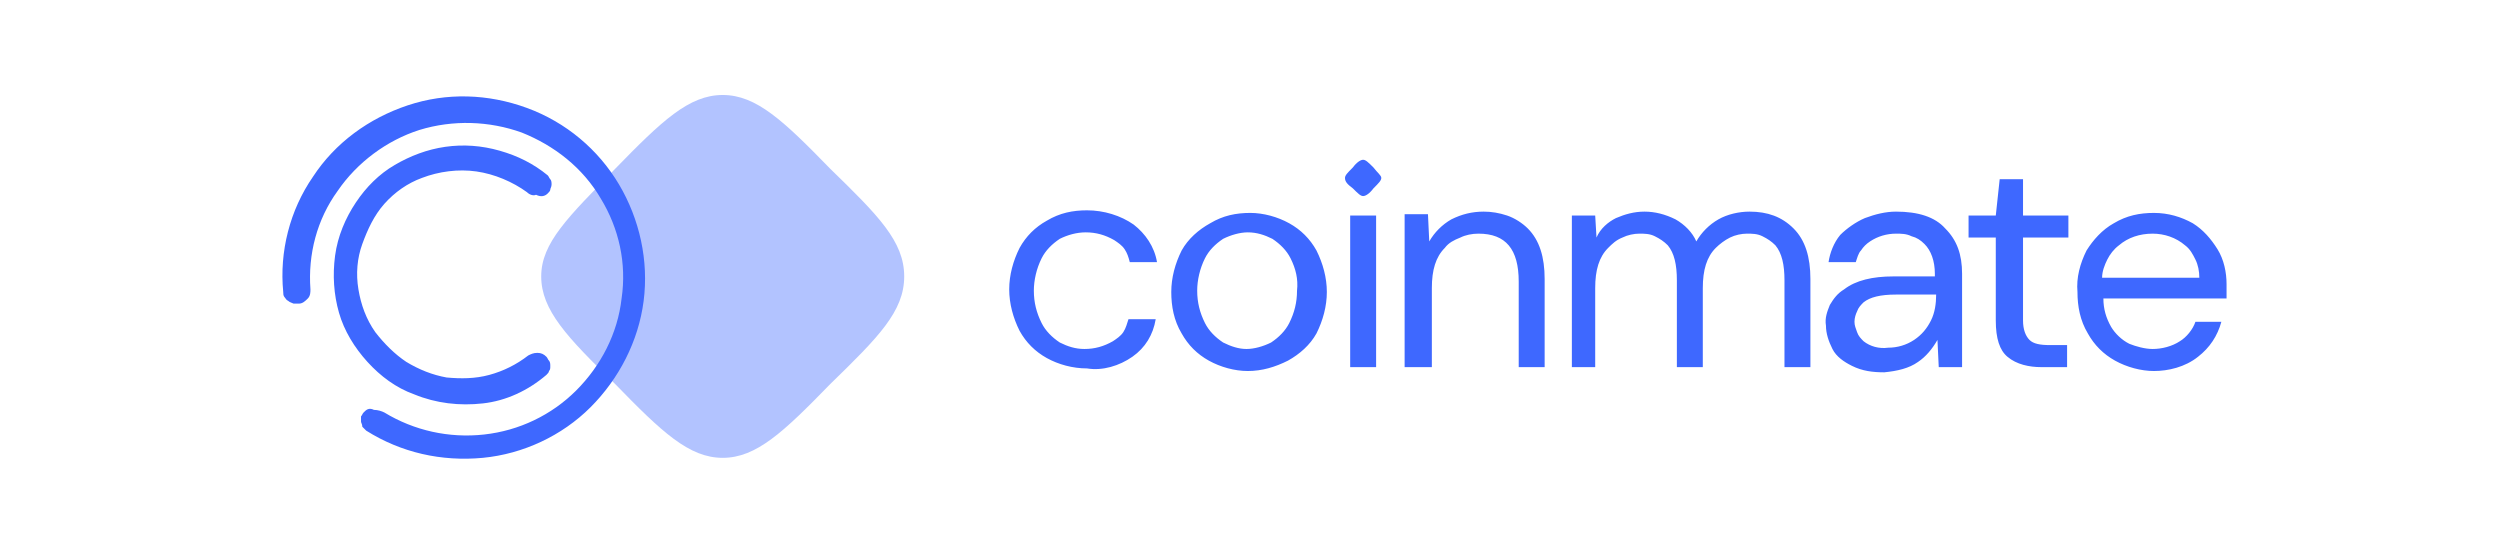 <svg width="239" height="52" viewBox="0 0 239 52" fill="none" xmlns="http://www.w3.org/2000/svg">
<g clip-path="url(#clip0_89_414)">
<path d="M79.378 16.142C74.916 11.559 72.314 9.081 69.091 9.081C65.869 9.081 63.266 11.559 58.804 16.142C54.343 20.726 51.74 23.204 51.74 26.425C51.74 29.646 54.219 32.248 58.804 36.708C63.266 41.292 65.869 43.769 69.091 43.769C72.314 43.769 74.916 41.292 79.378 36.708C83.964 32.248 86.442 29.77 86.442 26.425C86.442 23.08 83.964 20.602 79.378 16.142Z" fill="#B2C3FF"/>
<path d="M34.761 39.433C34.637 39.557 34.637 39.681 34.513 39.805C34.513 39.929 34.513 40.176 34.513 40.3C34.513 40.424 34.637 40.548 34.637 40.796C34.761 40.92 34.884 41.044 35.008 41.168C38.355 43.274 42.197 44.141 46.163 43.769C50.005 43.398 53.723 41.663 56.45 38.938C59.176 36.212 61.035 32.619 61.531 28.779C62.027 24.938 61.159 20.974 59.176 17.629C57.193 14.284 54.095 11.682 50.377 10.32C46.658 8.957 42.693 8.833 38.974 10.072C35.256 11.311 32.034 13.665 29.927 16.886C27.696 20.107 26.705 24.071 27.076 27.912C27.076 28.035 27.076 28.283 27.2 28.407C27.324 28.531 27.324 28.655 27.572 28.779C27.696 28.903 27.82 28.903 28.068 29.027C28.192 29.027 28.44 29.027 28.564 29.027C28.935 29.027 29.183 28.779 29.431 28.531C29.679 28.283 29.679 27.912 29.679 27.664C29.431 24.319 30.299 20.974 32.282 18.248C34.141 15.523 36.991 13.417 40.09 12.426C43.312 11.435 46.782 11.559 49.881 12.673C52.979 13.912 55.706 16.018 57.441 18.992C59.176 21.841 59.92 25.186 59.424 28.531C59.052 31.876 57.441 34.973 55.086 37.327C52.731 39.681 49.633 41.168 46.287 41.539C42.94 41.911 39.594 41.168 36.743 39.433C36.496 39.309 36.124 39.185 35.752 39.185C35.256 38.938 35.008 39.185 34.761 39.433Z" fill="#3E68FF"/>
<path d="M52.36 18.496C52.483 18.372 52.608 18.248 52.608 18.125C52.608 18.001 52.731 17.877 52.731 17.629C52.731 17.505 52.731 17.257 52.608 17.133C52.483 17.009 52.483 16.886 52.36 16.762C50.996 15.647 49.509 14.903 47.774 14.408C46.039 13.912 44.304 13.789 42.569 14.036C40.833 14.284 39.222 14.903 37.735 15.771C36.248 16.638 35.008 17.877 34.017 19.363C33.025 20.85 32.282 22.584 32.034 24.443C31.786 26.301 31.91 28.159 32.406 29.894C32.901 31.628 33.893 33.239 35.132 34.602C36.372 35.964 37.859 37.079 39.594 37.699C41.701 38.566 43.932 38.814 46.163 38.566C48.394 38.318 50.501 37.327 52.236 35.84C52.36 35.717 52.483 35.593 52.483 35.469C52.608 35.345 52.608 35.221 52.608 34.973C52.608 34.849 52.608 34.602 52.483 34.478C52.36 34.354 52.36 34.23 52.236 34.106C51.988 33.858 51.74 33.734 51.368 33.734C50.996 33.734 50.748 33.858 50.501 33.982C49.385 34.849 48.146 35.469 46.782 35.84C45.419 36.212 44.056 36.212 42.693 36.088C41.329 35.84 40.09 35.345 38.85 34.602C37.735 33.858 36.743 32.867 35.876 31.752C35.008 30.513 34.513 29.151 34.265 27.664C34.017 26.177 34.141 24.691 34.636 23.328C35.132 21.965 35.752 20.602 36.743 19.487C37.735 18.372 38.974 17.505 40.338 17.009C41.949 16.39 43.808 16.142 45.543 16.39C47.278 16.638 49.013 17.381 50.377 18.372C50.624 18.62 50.996 18.744 51.244 18.62C51.74 18.868 52.112 18.744 52.36 18.496Z" fill="#3E68FF"/>
<path d="M208.892 23.452C209.388 23.823 209.636 24.319 209.884 24.815C210.132 25.31 210.256 25.93 210.256 26.549H200.961C200.961 25.93 201.209 25.31 201.457 24.815C201.704 24.319 202.076 23.823 202.572 23.452C203.439 22.709 204.555 22.337 205.794 22.337C206.91 22.337 208.025 22.709 208.892 23.452ZM210.132 34.106C211.247 33.239 211.991 32.124 212.363 30.761H209.884C209.636 31.505 209.017 32.248 208.397 32.62C207.653 33.115 206.662 33.363 205.794 33.363C205.051 33.363 204.183 33.115 203.563 32.867C202.82 32.496 202.2 31.876 201.828 31.257C201.332 30.39 201.084 29.522 201.084 28.531H212.859C212.859 28.283 212.859 28.036 212.859 27.788C212.859 27.54 212.859 27.416 212.859 27.168C212.859 26.053 212.611 24.815 211.991 23.823C211.371 22.832 210.628 21.965 209.636 21.346C208.521 20.726 207.281 20.355 205.918 20.355C204.555 20.355 203.315 20.602 202.076 21.346C200.961 21.965 200.093 22.956 199.473 23.947C198.854 25.186 198.482 26.549 198.606 27.912C198.606 29.275 198.854 30.637 199.597 31.876C200.217 32.991 201.084 33.858 202.2 34.478C203.315 35.097 204.679 35.469 205.918 35.469C207.281 35.469 208.892 35.097 210.132 34.106ZM197.614 35.097V32.991H196.003C195.012 32.991 194.392 32.867 194.02 32.496C193.648 32.124 193.401 31.505 193.401 30.637V22.709H197.738V20.602H193.401V17.134H191.17L190.797 20.602H188.195V22.709H190.797V30.637C190.797 32.372 191.17 33.487 191.913 34.106C192.781 34.849 194.02 35.097 195.135 35.097H197.614ZM178.156 32.62C177.908 32.372 177.66 32.124 177.536 31.752C177.413 31.381 177.288 31.133 177.288 30.761C177.288 30.39 177.413 30.018 177.536 29.77C177.66 29.398 177.908 29.151 178.156 28.903C178.776 28.407 179.767 28.16 181.255 28.16H185.096C185.096 29.027 184.973 29.894 184.601 30.637C184.229 31.381 183.733 32 182.989 32.496C182.246 32.991 181.378 33.239 180.511 33.239C179.643 33.363 178.776 33.115 178.156 32.62ZM183.362 34.602C184.105 34.106 184.725 33.363 185.221 32.496L185.344 35.097H187.575V26.177C187.575 24.319 187.08 22.956 185.964 21.841C184.973 20.726 183.362 20.231 181.255 20.231C180.263 20.231 179.272 20.479 178.28 20.85C177.413 21.222 176.545 21.841 175.925 22.461C175.306 23.204 174.934 24.195 174.81 25.062H177.413C177.536 24.691 177.66 24.195 177.908 23.947C178.156 23.576 178.404 23.328 178.776 23.08C179.519 22.585 180.387 22.337 181.255 22.337C181.751 22.337 182.246 22.337 182.742 22.585C183.237 22.709 183.609 22.956 183.981 23.328C184.601 23.947 184.973 24.939 184.973 26.177V26.425H181.007C179.024 26.425 177.413 26.797 176.297 27.664C175.677 28.036 175.306 28.531 174.934 29.151C174.686 29.77 174.438 30.39 174.562 31.133C174.562 31.876 174.81 32.62 175.182 33.363C175.554 34.106 176.297 34.602 177.041 34.973C178.032 35.469 179.024 35.593 180.139 35.593C181.378 35.469 182.494 35.221 183.362 34.602ZM152.501 35.097V27.54C152.501 25.806 152.873 24.567 153.74 23.7C154.112 23.328 154.484 22.956 155.104 22.709C155.6 22.461 156.219 22.337 156.715 22.337C157.211 22.337 157.707 22.337 158.202 22.585C158.698 22.832 159.07 23.08 159.441 23.452C160.061 24.195 160.309 25.31 160.309 26.797V35.097H162.788V27.54C162.788 25.806 163.16 24.567 164.027 23.7C164.399 23.328 164.895 22.956 165.39 22.709C165.886 22.461 166.506 22.337 167.002 22.337C167.497 22.337 167.993 22.337 168.489 22.585C168.985 22.832 169.357 23.08 169.728 23.452C170.348 24.195 170.596 25.31 170.596 26.797V35.097H173.075V26.673C173.075 24.567 172.579 22.956 171.464 21.841C170.348 20.726 168.985 20.231 167.25 20.231C166.258 20.231 165.142 20.479 164.275 20.974C163.408 21.47 162.664 22.213 162.168 23.08C161.796 22.213 161.053 21.47 160.185 20.974C159.193 20.479 158.202 20.231 157.211 20.231C156.219 20.231 155.352 20.479 154.484 20.85C153.74 21.222 152.997 21.841 152.625 22.709L152.501 20.602H150.27V35.097H152.501ZM136.885 35.097V27.54C136.885 25.806 137.257 24.567 138.124 23.7C138.496 23.204 138.992 22.956 139.612 22.709C140.107 22.461 140.727 22.337 141.346 22.337C143.95 22.337 145.189 23.823 145.189 26.921V35.097H147.668V26.673C147.668 24.567 147.172 22.956 146.056 21.841C145.561 21.346 144.817 20.85 144.073 20.602C143.33 20.355 142.586 20.231 141.842 20.231C140.727 20.231 139.735 20.479 138.744 20.974C137.876 21.47 137.133 22.213 136.637 23.08L136.513 20.479H134.282V35.097H136.885ZM131.556 20.602H129.077V35.097H131.556V20.602ZM116.931 32.743C116.187 32.248 115.568 31.628 115.196 30.885C114.7 29.894 114.452 28.903 114.452 27.788C114.452 26.797 114.7 25.682 115.196 24.691C115.568 23.947 116.187 23.328 116.931 22.832C117.675 22.461 118.542 22.213 119.286 22.213C120.154 22.213 120.897 22.461 121.64 22.832C122.384 23.328 123.004 23.947 123.376 24.691C123.872 25.682 124.119 26.673 123.995 27.788C123.995 28.903 123.747 29.894 123.252 30.885C122.88 31.628 122.26 32.248 121.517 32.743C120.773 33.115 119.906 33.363 119.162 33.363C118.418 33.363 117.675 33.115 116.931 32.743ZM123.128 34.478C124.243 33.858 125.235 32.991 125.855 31.876C126.474 30.637 126.846 29.275 126.846 27.912C126.846 26.549 126.474 25.186 125.855 23.947C125.235 22.832 124.367 21.965 123.252 21.346C122.136 20.726 120.773 20.355 119.534 20.355C118.17 20.355 116.931 20.602 115.691 21.346C114.576 21.965 113.585 22.832 112.965 23.947C112.345 25.186 111.974 26.549 111.974 27.912C111.974 29.275 112.221 30.637 112.965 31.876C113.585 32.991 114.452 33.858 115.568 34.478C116.683 35.097 118.046 35.469 119.286 35.469C120.649 35.469 121.888 35.097 123.128 34.478ZM108.256 34.106C109.495 33.239 110.238 32 110.486 30.513H107.883C107.76 30.885 107.636 31.381 107.388 31.752C107.14 32.124 106.768 32.372 106.396 32.62C105.529 33.115 104.661 33.363 103.67 33.363C102.802 33.363 102.059 33.115 101.315 32.743C100.571 32.248 99.951 31.628 99.58 30.885C99.084 29.894 98.836 28.903 98.836 27.788C98.836 26.797 99.084 25.682 99.58 24.691C99.951 23.947 100.571 23.328 101.315 22.832C102.059 22.461 102.926 22.213 103.793 22.213C104.785 22.213 105.653 22.461 106.52 22.956C106.892 23.204 107.264 23.452 107.512 23.823C107.76 24.195 107.883 24.567 108.008 25.062H110.61C110.362 23.576 109.495 22.337 108.379 21.47C107.14 20.602 105.529 20.107 103.918 20.107C102.554 20.107 101.315 20.355 100.075 21.098C98.96 21.717 98.092 22.585 97.473 23.7C96.853 24.939 96.481 26.301 96.481 27.664C96.481 29.027 96.853 30.39 97.473 31.628C98.092 32.743 98.96 33.611 100.075 34.23C101.191 34.849 102.554 35.221 103.918 35.221C105.405 35.469 107.016 34.973 108.256 34.106Z" fill="#3E68FF"/>
<path d="M131.308 16.018C130.812 15.523 130.564 15.275 130.316 15.275C130.068 15.275 129.696 15.523 129.325 16.018C128.829 16.514 128.581 16.762 128.581 17.01C128.581 17.381 128.829 17.629 129.325 18.001C129.821 18.496 130.068 18.744 130.316 18.744C130.564 18.744 130.936 18.496 131.308 18.001C131.804 17.505 132.052 17.257 132.052 17.01C132.052 16.762 131.679 16.514 131.308 16.018Z" fill="#3E68FF"/>
</g>
<defs>
<clipPath id="clip0_89_414">
<rect width="185.859" height="50" fill="white" transform="translate(27 1)"/>
</clipPath>
</defs>
</svg>
